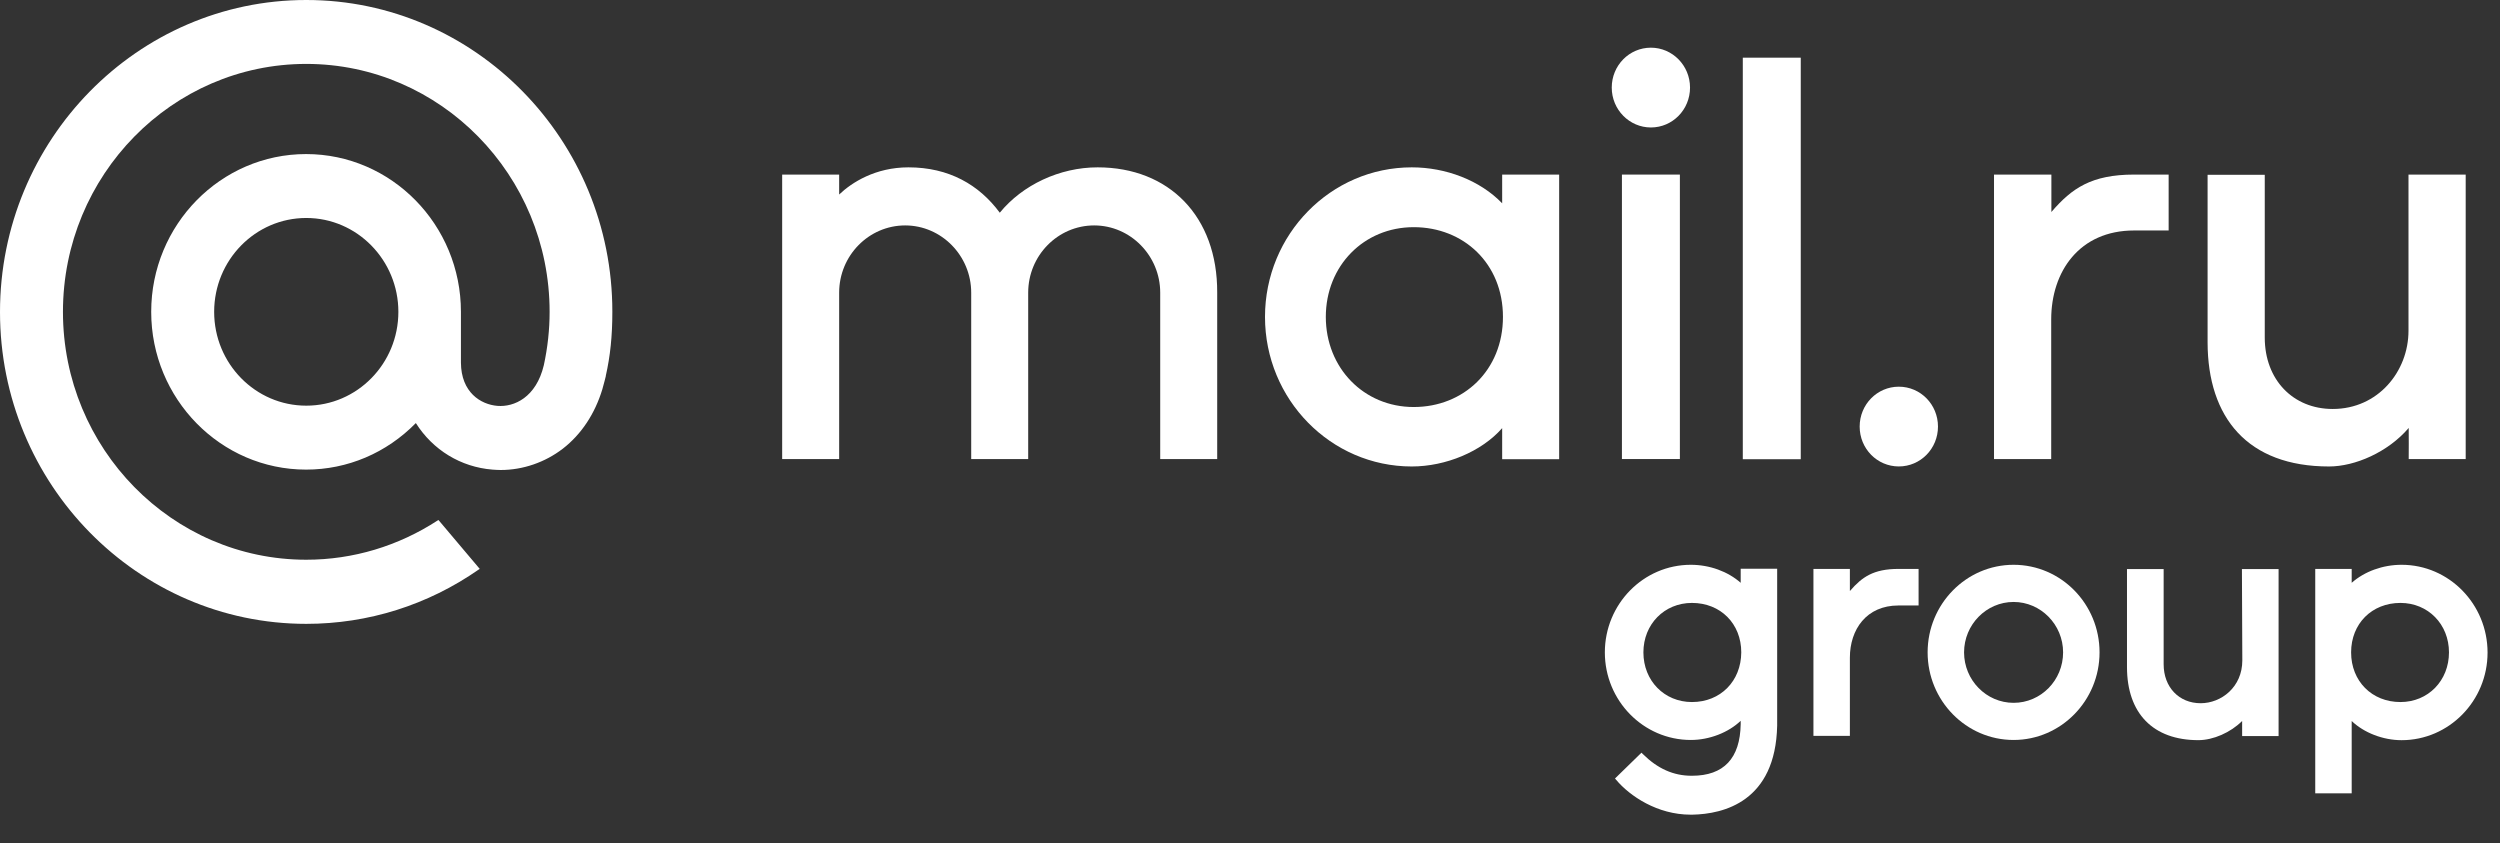 <?xml version="1.0" encoding="UTF-8"?> <svg xmlns="http://www.w3.org/2000/svg" width="83" height="28" viewBox="0 0 83 28" fill="none"><rect x="0" y="0" width="83" height="28" fill="#333333" stroke="none"/> <path d="M59.785 1.915H57.861V15.246H59.785V1.915Z" fill="white"></path> <path d="M63.041 12.838C62.321 12.838 61.741 13.429 61.741 14.162C61.741 14.896 62.321 15.486 63.041 15.486C63.761 15.486 64.341 14.896 64.341 14.162C64.341 13.429 63.761 12.838 63.041 12.838Z" fill="white"></path> <path d="M68.1 10.606C68.1 9.015 69.036 7.652 70.852 7.652H71.999V5.796H70.852C69.431 5.796 68.781 6.257 68.119 7.023L68.106 7.042V5.796H66.201V15.24H68.1C68.1 15.233 68.1 11.248 68.1 10.606Z" fill="white"></path> <path d="M55.772 5.796H53.848V15.24H55.772V5.796Z" fill="white"></path> <path d="M54.81 4.232C55.529 4.232 56.109 3.641 56.109 2.908C56.109 2.174 55.523 1.583 54.81 1.583C54.09 1.583 53.51 2.174 53.51 2.908C53.51 3.641 54.096 4.232 54.81 4.232Z" fill="white"></path> <path d="M49.872 6.75C49.133 5.984 47.999 5.556 46.871 5.556C44.183 5.556 41.998 7.782 41.998 10.521C41.998 13.26 44.183 15.487 46.871 15.487C47.999 15.487 49.19 14.993 49.872 14.214V15.246H51.764V5.796H49.872V6.75ZM46.935 13.513C45.279 13.513 44.017 12.215 44.017 10.521C44.017 8.827 45.279 7.542 46.935 7.542C48.592 7.542 49.898 8.749 49.898 10.521C49.898 12.293 48.592 13.513 46.935 13.513Z" fill="white"></path> <path d="M77.325 15.487C78.185 15.487 79.281 15.013 79.969 14.208C79.975 14.565 79.969 14.889 79.969 15.24H81.861V5.796H79.962V10.982C79.962 12.326 78.956 13.578 77.446 13.578C76.127 13.578 75.19 12.605 75.19 11.209V5.803H73.292V11.371C73.298 13.864 74.617 15.487 77.325 15.487Z" fill="white"></path> <path d="M36.442 5.556C35.181 5.556 33.945 6.14 33.193 7.062C32.505 6.133 31.505 5.556 30.16 5.556C29.064 5.556 28.281 6.056 27.86 6.458V5.796H25.968V15.24H27.86V9.716C27.86 8.483 28.848 7.484 30.052 7.484C31.256 7.484 32.244 8.49 32.244 9.716V15.24H34.136V9.716C34.136 8.483 35.123 7.484 36.327 7.484C37.532 7.484 38.519 8.49 38.519 9.716V15.24H40.411V9.716C40.424 7.185 38.812 5.556 36.442 5.556Z" fill="white"></path> <path d="M61.429 19.608L61.416 19.621V18.888H60.206V24.431H61.416C61.416 24.424 61.416 22.211 61.416 21.835C61.416 20.9 61.964 20.102 63.028 20.102H63.697V18.888H63.028C62.2 18.888 61.818 19.16 61.429 19.608Z" fill="white"></path> <path d="M74.445 21.925C74.445 22.814 73.744 23.347 73.062 23.347C72.343 23.347 71.833 22.814 71.833 22.055V18.894H70.616V22.146C70.616 23.684 71.483 24.573 72.986 24.573C73.477 24.573 74.056 24.32 74.439 23.937C74.439 24.035 74.439 24.132 74.439 24.229V24.437H75.649V18.894H74.432L74.445 21.925Z" fill="white"></path> <path d="M66.851 18.751C65.277 18.751 63.997 20.056 63.997 21.659C63.997 23.262 65.277 24.567 66.851 24.567C68.424 24.567 69.705 23.262 69.705 21.659C69.705 20.056 68.431 18.751 66.851 18.751ZM66.851 23.334C65.946 23.334 65.207 22.581 65.207 21.659C65.207 20.738 65.946 19.985 66.851 19.985C67.755 19.985 68.495 20.738 68.495 21.659C68.495 22.581 67.762 23.334 66.851 23.334Z" fill="white"></path> <path d="M79.733 18.751C79.109 18.751 78.503 18.972 78.076 19.349V18.888H76.866V26.339H78.076V23.938C78.484 24.327 79.115 24.574 79.733 24.574C81.306 24.574 82.587 23.269 82.587 21.666C82.587 20.056 81.306 18.751 79.733 18.751ZM79.695 23.308C78.745 23.308 78.057 22.613 78.057 21.659C78.057 20.705 78.745 20.017 79.695 20.017C80.612 20.017 81.306 20.725 81.306 21.659C81.306 22.6 80.612 23.308 79.695 23.308Z" fill="white"></path> <path d="M57.791 19.349C57.364 18.972 56.759 18.751 56.135 18.751C54.561 18.751 53.281 20.056 53.281 21.659C53.281 23.262 54.561 24.567 56.135 24.567C56.753 24.567 57.383 24.32 57.791 23.931V24.041C57.772 25.177 57.231 25.755 56.173 25.755H56.16C55.561 25.755 55.033 25.521 54.542 25.034L54.497 24.989L53.618 25.846L53.657 25.891C54.109 26.43 55.026 27.047 56.128 27.047C56.148 27.047 56.167 27.047 56.186 27.047C57.218 27.027 58.951 26.618 59.002 24.087V18.881H57.791V19.349ZM56.173 23.308C55.256 23.308 54.561 22.6 54.561 21.659C54.561 20.725 55.256 20.017 56.173 20.017C57.122 20.017 57.81 20.705 57.81 21.659C57.804 22.613 57.122 23.308 56.173 23.308Z" fill="white"></path> <path d="M13.226 10.353C13.226 12.073 11.856 13.468 10.168 13.468C8.48 13.468 7.11 12.073 7.11 10.353C7.11 8.633 8.48 7.237 10.168 7.237C11.856 7.237 13.226 8.639 13.226 10.353ZM10.168 0C4.562 0 0 4.647 0 10.359C0 16.071 4.562 20.712 10.168 20.712C12.22 20.712 14.201 20.089 15.896 18.907L15.928 18.888L14.558 17.265L14.532 17.278C13.226 18.128 11.723 18.583 10.168 18.583C5.715 18.583 2.09 14.89 2.09 10.353C2.09 5.816 5.715 2.122 10.168 2.122C14.621 2.122 18.247 5.816 18.247 10.353C18.247 10.943 18.183 11.534 18.055 12.125C17.8 13.196 17.068 13.52 16.514 13.475C15.959 13.429 15.309 13.027 15.303 12.04V10.353C15.303 7.464 12.997 5.115 10.162 5.115C7.327 5.115 5.02 7.464 5.02 10.353C5.02 13.241 7.327 15.591 10.162 15.591C11.538 15.591 12.831 15.039 13.806 14.046C14.373 14.942 15.297 15.506 16.348 15.591C16.437 15.597 16.533 15.604 16.622 15.604C17.361 15.604 18.094 15.351 18.686 14.896C19.298 14.422 19.75 13.741 19.998 12.923C20.037 12.793 20.113 12.488 20.113 12.488V12.475C20.26 11.82 20.33 11.164 20.33 10.353C20.336 4.647 15.775 0 10.168 0Z" fill="white"></path> </svg> 